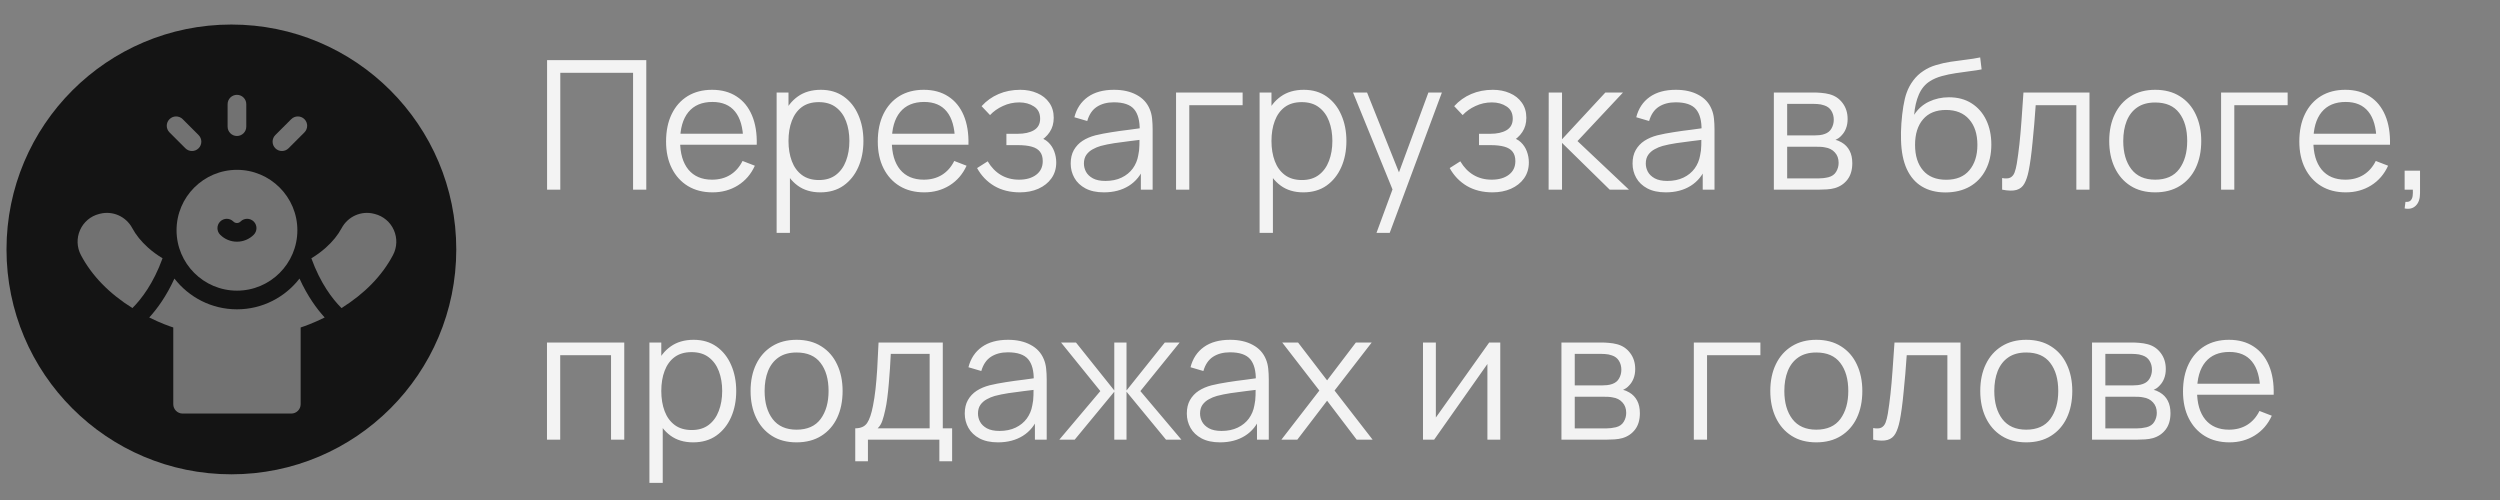 <?xml version="1.0" encoding="UTF-8"?> <svg xmlns="http://www.w3.org/2000/svg" width="290" height="58" viewBox="0 0 290 58" fill="none"><rect x="0" y="0" width="290" height="58" fill="#808080" stroke="none"/><path d="M63.461 22V6.974H74.97V22H73.436V8.445H64.995V22H63.461ZM82.659 22.313C81.56 22.313 80.607 22.07 79.8 21.583C79 21.096 78.377 20.41 77.932 19.527C77.487 18.643 77.264 17.607 77.264 16.417C77.264 15.186 77.483 14.122 77.921 13.224C78.36 12.327 78.975 11.635 79.769 11.148C80.569 10.661 81.511 10.417 82.596 10.417C83.709 10.417 84.659 10.675 85.445 11.19C86.231 11.697 86.826 12.428 87.229 13.381C87.633 14.334 87.817 15.471 87.782 16.793H86.217V16.25C86.189 14.79 85.873 13.687 85.268 12.943C84.669 12.198 83.793 11.826 82.638 11.826C81.428 11.826 80.499 12.219 79.852 13.005C79.212 13.791 78.892 14.911 78.892 16.365C78.892 17.784 79.212 18.887 79.852 19.673C80.499 20.452 81.414 20.842 82.596 20.842C83.403 20.842 84.106 20.657 84.704 20.289C85.309 19.913 85.786 19.374 86.134 18.671L87.563 19.224C87.118 20.205 86.461 20.967 85.591 21.51C84.728 22.045 83.751 22.313 82.659 22.313ZM78.349 16.793V15.51H86.958V16.793H78.349ZM95.159 22.313C94.122 22.313 93.246 22.052 92.529 21.53C91.813 21.002 91.27 20.289 90.902 19.391C90.533 18.487 90.349 17.475 90.349 16.355C90.349 15.214 90.533 14.198 90.902 13.308C91.277 12.41 91.827 11.704 92.55 11.19C93.274 10.675 94.164 10.417 95.222 10.417C96.251 10.417 97.135 10.678 97.872 11.2C98.609 11.722 99.173 12.431 99.562 13.329C99.959 14.226 100.157 15.235 100.157 16.355C100.157 17.482 99.959 18.494 99.562 19.391C99.166 20.289 98.596 21.002 97.851 21.53C97.107 22.052 96.209 22.313 95.159 22.313ZM90.088 27.009V10.73H91.465V19.214H91.632V27.009H90.088ZM95.002 20.884C95.788 20.884 96.442 20.685 96.964 20.289C97.486 19.892 97.876 19.353 98.133 18.671C98.397 17.983 98.529 17.21 98.529 16.355C98.529 15.506 98.401 14.741 98.143 14.059C97.886 13.377 97.493 12.838 96.964 12.442C96.442 12.045 95.778 11.847 94.971 11.847C94.185 11.847 93.531 12.038 93.009 12.421C92.495 12.803 92.109 13.336 91.851 14.017C91.594 14.692 91.465 15.471 91.465 16.355C91.465 17.224 91.594 18.003 91.851 18.692C92.109 19.374 92.498 19.91 93.02 20.299C93.542 20.689 94.202 20.884 95.002 20.884ZM107.217 22.313C106.118 22.313 105.165 22.07 104.358 21.583C103.558 21.096 102.936 20.41 102.49 19.527C102.045 18.643 101.823 17.607 101.823 16.417C101.823 15.186 102.042 14.122 102.48 13.224C102.918 12.327 103.534 11.635 104.327 11.148C105.127 10.661 106.07 10.417 107.155 10.417C108.268 10.417 109.217 10.675 110.003 11.19C110.79 11.697 111.384 12.428 111.788 13.381C112.191 14.334 112.376 15.471 112.341 16.793H110.776V16.25C110.748 14.79 110.431 13.687 109.826 12.943C109.228 12.198 108.351 11.826 107.196 11.826C105.986 11.826 105.057 12.219 104.41 13.005C103.77 13.791 103.45 14.911 103.45 16.365C103.45 17.784 103.77 18.887 104.41 19.673C105.057 20.452 105.972 20.842 107.155 20.842C107.962 20.842 108.664 20.657 109.263 20.289C109.868 19.913 110.344 19.374 110.692 18.671L112.122 19.224C111.676 20.205 111.019 20.967 110.15 21.51C109.287 22.045 108.31 22.313 107.217 22.313ZM102.908 16.793V15.51H111.516V16.793H102.908ZM118.308 22.313C117.174 22.313 116.183 22.066 115.334 21.572C114.492 21.071 113.828 20.379 113.341 19.496L114.572 18.713C114.983 19.409 115.494 19.937 116.106 20.299C116.718 20.661 117.421 20.842 118.214 20.842C119.042 20.842 119.706 20.65 120.207 20.268C120.708 19.885 120.958 19.36 120.958 18.692C120.958 18.233 120.851 17.868 120.635 17.596C120.426 17.325 120.106 17.13 119.675 17.012C119.251 16.894 118.718 16.835 118.078 16.835H116.743V15.52H118.058C118.837 15.52 119.463 15.381 119.936 15.103C120.416 14.817 120.656 14.372 120.656 13.767C120.656 13.127 120.416 12.654 119.936 12.348C119.463 12.035 118.896 11.878 118.235 11.878C117.567 11.878 116.934 12.017 116.336 12.296C115.745 12.567 115.247 12.918 114.844 13.35L113.863 12.316C114.426 11.697 115.084 11.228 115.835 10.908C116.593 10.581 117.432 10.417 118.35 10.417C119.073 10.417 119.727 10.546 120.312 10.803C120.903 11.054 121.369 11.423 121.71 11.91C122.058 12.396 122.232 12.981 122.232 13.663C122.232 14.303 122.075 14.856 121.762 15.322C121.456 15.788 121.021 16.174 120.458 16.48L120.374 15.906C120.861 15.996 121.265 16.191 121.585 16.49C121.905 16.79 122.141 17.148 122.294 17.565C122.447 17.983 122.524 18.407 122.524 18.838C122.524 19.555 122.336 20.174 121.96 20.696C121.592 21.21 121.087 21.61 120.447 21.896C119.814 22.174 119.101 22.313 118.308 22.313ZM128.051 22.313C127.202 22.313 126.489 22.16 125.912 21.854C125.341 21.548 124.913 21.141 124.628 20.633C124.343 20.125 124.2 19.572 124.2 18.974C124.2 18.362 124.322 17.84 124.565 17.409C124.816 16.97 125.153 16.612 125.578 16.334C126.009 16.056 126.506 15.844 127.07 15.697C127.64 15.558 128.27 15.437 128.959 15.332C129.654 15.221 130.332 15.127 130.993 15.05C131.661 14.967 132.245 14.887 132.746 14.81L132.204 15.144C132.225 14.031 132.009 13.207 131.557 12.671C131.105 12.136 130.319 11.868 129.199 11.868C128.426 11.868 127.772 12.042 127.237 12.39C126.708 12.737 126.336 13.287 126.12 14.038L124.628 13.6C124.885 12.591 125.404 11.809 126.183 11.252C126.962 10.696 127.974 10.417 129.219 10.417C130.249 10.417 131.122 10.612 131.839 11.002C132.562 11.384 133.073 11.941 133.372 12.671C133.512 12.998 133.602 13.364 133.644 13.767C133.685 14.17 133.706 14.581 133.706 14.998V22H132.339V19.172L132.736 19.339C132.353 20.306 131.759 21.044 130.952 21.551C130.145 22.059 129.178 22.313 128.051 22.313ZM128.228 20.988C128.945 20.988 129.571 20.859 130.106 20.602C130.642 20.344 131.073 19.993 131.4 19.548C131.727 19.096 131.939 18.588 132.037 18.024C132.12 17.663 132.165 17.266 132.172 16.835C132.179 16.396 132.183 16.07 132.183 15.854L132.767 16.157C132.245 16.226 131.679 16.296 131.066 16.365C130.461 16.435 129.863 16.515 129.272 16.605C128.687 16.696 128.159 16.803 127.685 16.929C127.365 17.019 127.056 17.148 126.757 17.315C126.458 17.475 126.211 17.69 126.016 17.962C125.828 18.233 125.734 18.57 125.734 18.974C125.734 19.301 125.814 19.617 125.974 19.924C126.141 20.23 126.405 20.483 126.767 20.685C127.136 20.887 127.623 20.988 128.228 20.988ZM136.423 22V10.73H144.145V12.202H137.957V22H136.423ZM151.185 22.313C150.148 22.313 149.272 22.052 148.555 21.53C147.839 21.002 147.296 20.289 146.927 19.391C146.559 18.487 146.374 17.475 146.374 16.355C146.374 15.214 146.559 14.198 146.927 13.308C147.303 12.41 147.853 11.704 148.576 11.19C149.3 10.675 150.19 10.417 151.247 10.417C152.277 10.417 153.16 10.678 153.898 11.2C154.635 11.722 155.199 12.431 155.588 13.329C155.985 14.226 156.183 15.235 156.183 16.355C156.183 17.482 155.985 18.494 155.588 19.391C155.192 20.289 154.621 21.002 153.877 21.53C153.133 22.052 152.235 22.313 151.185 22.313ZM146.113 27.009V10.73H147.491V19.214H147.658V27.009H146.113ZM151.028 20.884C151.814 20.884 152.468 20.685 152.99 20.289C153.512 19.892 153.901 19.353 154.159 18.671C154.423 17.983 154.555 17.21 154.555 16.355C154.555 15.506 154.427 14.741 154.169 14.059C153.912 13.377 153.519 12.838 152.99 12.442C152.468 12.045 151.804 11.847 150.997 11.847C150.211 11.847 149.557 12.038 149.035 12.421C148.52 12.803 148.134 13.336 147.877 14.017C147.62 14.692 147.491 15.471 147.491 16.355C147.491 17.224 147.62 18.003 147.877 18.692C148.134 19.374 148.524 19.91 149.046 20.299C149.567 20.689 150.228 20.884 151.028 20.884ZM159.674 27.009L161.855 21.092L161.886 22.845L156.95 10.73H158.578L162.627 20.863H161.959L165.695 10.73H167.26L161.208 27.009H159.674ZM173.131 22.313C171.997 22.313 171.006 22.066 170.157 21.572C169.316 21.071 168.651 20.379 168.164 19.496L169.396 18.713C169.806 19.409 170.317 19.937 170.93 20.299C171.542 20.661 172.244 20.842 173.037 20.842C173.865 20.842 174.53 20.65 175.031 20.268C175.531 19.885 175.782 19.36 175.782 18.692C175.782 18.233 175.674 17.868 175.458 17.596C175.25 17.325 174.93 17.13 174.498 17.012C174.074 16.894 173.542 16.835 172.902 16.835H171.566V15.52H172.881C173.66 15.52 174.286 15.381 174.759 15.103C175.239 14.817 175.479 14.372 175.479 13.767C175.479 13.127 175.239 12.654 174.759 12.348C174.286 12.035 173.719 11.878 173.058 11.878C172.391 11.878 171.757 12.017 171.159 12.296C170.568 12.567 170.071 12.918 169.667 13.35L168.686 12.316C169.25 11.697 169.907 11.228 170.658 10.908C171.417 10.581 172.255 10.417 173.173 10.417C173.897 10.417 174.551 10.546 175.135 10.803C175.726 11.054 176.192 11.423 176.533 11.91C176.881 12.396 177.055 12.981 177.055 13.663C177.055 14.303 176.898 14.856 176.585 15.322C176.279 15.788 175.844 16.174 175.281 16.48L175.197 15.906C175.684 15.996 176.088 16.191 176.408 16.49C176.728 16.79 176.964 17.148 177.117 17.565C177.271 17.983 177.347 18.407 177.347 18.838C177.347 19.555 177.159 20.174 176.784 20.696C176.415 21.21 175.911 21.61 175.271 21.896C174.637 22.174 173.924 22.313 173.131 22.313ZM179.639 22L179.65 10.73H181.194V16.157L186.224 10.73H188.269L182.989 16.365L188.958 22H186.725L181.194 16.574V22H179.639ZM193.227 22.313C192.379 22.313 191.666 22.16 191.088 21.854C190.518 21.548 190.09 21.141 189.805 20.633C189.52 20.125 189.377 19.572 189.377 18.974C189.377 18.362 189.499 17.84 189.742 17.409C189.993 16.97 190.33 16.612 190.754 16.334C191.186 16.056 191.683 15.844 192.246 15.697C192.817 15.558 193.446 15.437 194.135 15.332C194.831 15.221 195.509 15.127 196.17 15.05C196.838 14.967 197.422 14.887 197.923 14.81L197.38 15.144C197.401 14.031 197.186 13.207 196.733 12.671C196.281 12.136 195.495 11.868 194.375 11.868C193.603 11.868 192.949 12.042 192.413 12.39C191.885 12.737 191.513 13.287 191.297 14.038L189.805 13.6C190.062 12.591 190.58 11.809 191.36 11.252C192.139 10.696 193.151 10.417 194.396 10.417C195.426 10.417 196.299 10.612 197.015 11.002C197.739 11.384 198.25 11.941 198.549 12.671C198.688 12.998 198.779 13.364 198.82 13.767C198.862 14.17 198.883 14.581 198.883 14.998V22H197.516V19.172L197.913 19.339C197.53 20.306 196.935 21.044 196.128 21.551C195.321 22.059 194.354 22.313 193.227 22.313ZM193.405 20.988C194.121 20.988 194.747 20.859 195.283 20.602C195.819 20.344 196.25 19.993 196.577 19.548C196.904 19.096 197.116 18.588 197.213 18.024C197.297 17.663 197.342 17.266 197.349 16.835C197.356 16.396 197.36 16.07 197.36 15.854L197.944 16.157C197.422 16.226 196.855 16.296 196.243 16.365C195.638 16.435 195.04 16.515 194.448 16.605C193.864 16.696 193.335 16.803 192.862 16.929C192.542 17.019 192.233 17.148 191.933 17.315C191.634 17.475 191.387 17.69 191.193 17.962C191.005 18.233 190.911 18.57 190.911 18.974C190.911 19.301 190.991 19.617 191.151 19.924C191.318 20.23 191.582 20.483 191.944 20.685C192.313 20.887 192.8 20.988 193.405 20.988ZM205.767 22V10.73H210.41C210.647 10.73 210.932 10.744 211.266 10.772C211.607 10.8 211.924 10.852 212.216 10.929C212.849 11.096 213.357 11.437 213.739 11.951C214.129 12.466 214.324 13.085 214.324 13.809C214.324 14.212 214.261 14.574 214.136 14.894C214.017 15.207 213.847 15.478 213.624 15.708C213.52 15.826 213.405 15.93 213.28 16.021C213.155 16.104 213.033 16.174 212.915 16.23C213.137 16.271 213.377 16.369 213.635 16.522C214.038 16.758 214.344 17.078 214.553 17.482C214.762 17.878 214.866 18.362 214.866 18.932C214.866 19.704 214.682 20.334 214.313 20.821C213.944 21.308 213.45 21.642 212.831 21.823C212.553 21.899 212.25 21.948 211.924 21.969C211.604 21.99 211.301 22 211.016 22H205.767ZM207.311 20.696H210.943C211.089 20.696 211.273 20.685 211.496 20.664C211.718 20.637 211.917 20.602 212.09 20.56C212.501 20.456 212.8 20.247 212.988 19.934C213.183 19.614 213.28 19.266 213.28 18.89C213.28 18.396 213.134 17.993 212.842 17.68C212.557 17.36 212.174 17.165 211.694 17.096C211.534 17.061 211.367 17.04 211.193 17.033C211.019 17.026 210.863 17.023 210.724 17.023H207.311V20.696ZM207.311 15.708H210.463C210.644 15.708 210.845 15.697 211.068 15.677C211.297 15.649 211.496 15.604 211.663 15.541C212.024 15.416 212.289 15.2 212.456 14.894C212.63 14.588 212.717 14.254 212.717 13.892C212.717 13.496 212.623 13.148 212.435 12.849C212.254 12.55 211.979 12.341 211.61 12.223C211.36 12.132 211.089 12.08 210.797 12.066C210.511 12.052 210.33 12.045 210.254 12.045H207.311V15.708ZM225.642 22.323C224.592 22.317 223.691 22.087 222.94 21.635C222.188 21.183 221.604 20.508 221.187 19.61C220.776 18.713 220.553 17.593 220.519 16.25C220.498 15.659 220.512 15.016 220.56 14.32C220.609 13.617 220.686 12.95 220.79 12.316C220.894 11.684 221.02 11.169 221.166 10.772C221.347 10.257 221.604 9.777 221.938 9.332C222.279 8.88 222.672 8.511 223.117 8.226C223.548 7.934 224.035 7.708 224.578 7.548C225.127 7.381 225.698 7.252 226.289 7.162C226.887 7.071 227.479 6.991 228.063 6.922C228.654 6.852 229.2 6.765 229.701 6.661L229.868 8.049C229.486 8.125 229.033 8.195 228.512 8.257C227.99 8.32 227.444 8.397 226.873 8.487C226.303 8.57 225.757 8.685 225.235 8.831C224.713 8.977 224.268 9.169 223.9 9.405C223.336 9.746 222.901 10.261 222.595 10.95C222.296 11.638 222.112 12.428 222.042 13.318C222.473 12.643 223.044 12.136 223.753 11.795C224.47 11.454 225.246 11.284 226.08 11.284C227.096 11.284 227.969 11.517 228.7 11.983C229.437 12.449 230.004 13.096 230.4 13.924C230.797 14.751 230.995 15.701 230.995 16.772C230.995 17.892 230.776 18.87 230.338 19.704C229.907 20.539 229.291 21.186 228.491 21.645C227.691 22.097 226.741 22.323 225.642 22.323ZM225.757 20.852C226.94 20.852 227.837 20.483 228.449 19.746C229.068 19.009 229.378 18.028 229.378 16.803C229.378 15.551 229.058 14.563 228.418 13.84C227.785 13.117 226.891 12.755 225.736 12.755C224.581 12.755 223.694 13.117 223.075 13.84C222.456 14.563 222.147 15.551 222.147 16.803C222.147 18.056 222.456 19.044 223.075 19.767C223.694 20.49 224.588 20.852 225.757 20.852ZM232.248 22V20.654C232.665 20.73 232.981 20.713 233.197 20.602C233.42 20.483 233.583 20.289 233.688 20.017C233.792 19.739 233.879 19.395 233.948 18.984C234.06 18.303 234.161 17.551 234.251 16.73C234.341 15.91 234.421 15.005 234.491 14.017C234.568 13.023 234.644 11.927 234.721 10.73H242.38V22H240.856V12.202H236.14C236.091 12.939 236.035 13.673 235.973 14.403C235.91 15.134 235.844 15.836 235.775 16.511C235.712 17.179 235.642 17.795 235.566 18.358C235.489 18.922 235.409 19.409 235.326 19.819C235.201 20.438 235.034 20.932 234.825 21.301C234.623 21.67 234.321 21.913 233.917 22.031C233.514 22.15 232.957 22.139 232.248 22ZM250.001 22.313C248.881 22.313 247.925 22.059 247.132 21.551C246.339 21.044 245.73 20.341 245.306 19.444C244.881 18.546 244.669 17.517 244.669 16.355C244.669 15.172 244.885 14.136 245.316 13.245C245.747 12.355 246.359 11.663 247.152 11.169C247.952 10.668 248.902 10.417 250.001 10.417C251.128 10.417 252.088 10.671 252.881 11.179C253.681 11.68 254.29 12.379 254.707 13.277C255.132 14.167 255.344 15.193 255.344 16.355C255.344 17.537 255.132 18.577 254.707 19.475C254.283 20.365 253.671 21.061 252.871 21.562C252.071 22.063 251.114 22.313 250.001 22.313ZM250.001 20.842C251.253 20.842 252.186 20.428 252.798 19.6C253.41 18.765 253.716 17.683 253.716 16.355C253.716 14.991 253.406 13.906 252.787 13.099C252.175 12.292 251.246 11.889 250.001 11.889C249.159 11.889 248.464 12.08 247.914 12.463C247.372 12.838 246.965 13.364 246.693 14.038C246.429 14.706 246.297 15.478 246.297 16.355C246.297 17.711 246.61 18.8 247.236 19.621C247.862 20.435 248.784 20.842 250.001 20.842ZM257.646 22V10.73H265.367V12.202H259.18V22H257.646ZM272.115 22.313C271.016 22.313 270.063 22.07 269.256 21.583C268.456 21.096 267.834 20.41 267.388 19.527C266.943 18.643 266.721 17.607 266.721 16.417C266.721 15.186 266.94 14.122 267.378 13.224C267.816 12.327 268.432 11.635 269.225 11.148C270.025 10.661 270.968 10.417 272.053 10.417C273.166 10.417 274.115 10.675 274.902 11.19C275.688 11.697 276.282 12.428 276.686 13.381C277.089 14.334 277.274 15.471 277.239 16.793H275.674V16.25C275.646 14.79 275.329 13.687 274.724 12.943C274.126 12.198 273.249 11.826 272.095 11.826C270.884 11.826 269.955 12.219 269.308 13.005C268.668 13.791 268.348 14.911 268.348 16.365C268.348 17.784 268.668 18.887 269.308 19.673C269.955 20.452 270.87 20.842 272.053 20.842C272.86 20.842 273.562 20.657 274.161 20.289C274.766 19.913 275.242 19.374 275.59 18.671L277.02 19.224C276.575 20.205 275.917 20.967 275.048 21.51C274.185 22.045 273.208 22.313 272.115 22.313ZM267.806 16.793V15.51H276.415V16.793H267.806ZM278.938 24.181L279.032 23.419C279.31 23.44 279.512 23.384 279.637 23.252C279.763 23.12 279.839 22.943 279.867 22.72C279.895 22.497 279.902 22.257 279.888 22H278.938V19.798H280.723V22.417C280.723 23.057 280.559 23.537 280.232 23.857C279.912 24.177 279.481 24.285 278.938 24.181ZM63.45 51V39.73H72.414V51H70.88V41.202H64.984V51H63.45ZM80.403 51.313C79.367 51.313 78.49 51.052 77.774 50.53C77.057 50.002 76.515 49.289 76.146 48.391C75.777 47.487 75.593 46.475 75.593 45.355C75.593 44.214 75.777 43.198 76.146 42.308C76.522 41.41 77.071 40.704 77.795 40.19C78.518 39.675 79.409 39.417 80.466 39.417C81.496 39.417 82.379 39.678 83.117 40.2C83.854 40.722 84.417 41.431 84.807 42.329C85.204 43.226 85.402 44.235 85.402 45.355C85.402 46.482 85.204 47.494 84.807 48.391C84.41 49.289 83.84 50.002 83.096 50.53C82.351 51.052 81.454 51.313 80.403 51.313ZM75.332 56.009V39.73H76.71V48.214H76.877V56.009H75.332ZM80.247 49.883C81.033 49.883 81.687 49.685 82.209 49.289C82.731 48.892 83.12 48.353 83.377 47.671C83.642 46.983 83.774 46.21 83.774 45.355C83.774 44.506 83.645 43.741 83.388 43.059C83.13 42.377 82.737 41.838 82.209 41.442C81.687 41.045 81.023 40.847 80.216 40.847C79.43 40.847 78.776 41.038 78.254 41.421C77.739 41.803 77.353 42.336 77.096 43.017C76.838 43.692 76.71 44.471 76.71 45.355C76.71 46.224 76.838 47.004 77.096 47.692C77.353 48.374 77.743 48.91 78.264 49.299C78.786 49.689 79.447 49.883 80.247 49.883ZM92.399 51.313C91.279 51.313 90.323 51.059 89.53 50.551C88.737 50.044 88.128 49.341 87.704 48.444C87.279 47.546 87.067 46.517 87.067 45.355C87.067 44.172 87.283 43.136 87.714 42.245C88.145 41.355 88.758 40.663 89.551 40.169C90.351 39.668 91.3 39.417 92.399 39.417C93.526 39.417 94.486 39.671 95.279 40.179C96.079 40.68 96.688 41.379 97.105 42.276C97.53 43.167 97.742 44.193 97.742 45.355C97.742 46.537 97.53 47.577 97.105 48.475C96.681 49.365 96.069 50.061 95.269 50.562C94.469 51.063 93.512 51.313 92.399 51.313ZM92.399 49.842C93.651 49.842 94.584 49.428 95.196 48.6C95.808 47.765 96.114 46.684 96.114 45.355C96.114 43.991 95.805 42.906 95.185 42.099C94.573 41.292 93.644 40.889 92.399 40.889C91.558 40.889 90.862 41.08 90.312 41.463C89.77 41.838 89.363 42.364 89.091 43.038C88.827 43.706 88.695 44.478 88.695 45.355C88.695 46.711 89.008 47.8 89.634 48.621C90.26 49.435 91.182 49.842 92.399 49.842ZM99.209 53.504V49.685C99.849 49.685 100.308 49.48 100.586 49.07C100.865 48.652 101.091 47.988 101.265 47.077C101.383 46.485 101.48 45.849 101.557 45.167C101.633 44.485 101.699 43.706 101.755 42.83C101.811 41.946 101.863 40.913 101.912 39.73H109.362V49.685H110.447V53.504H108.965V51H100.68V53.504H99.209ZM101.807 49.685H107.839V41.045H103.331C103.31 41.574 103.279 42.134 103.237 42.725C103.202 43.316 103.157 43.908 103.101 44.499C103.052 45.09 102.993 45.647 102.924 46.169C102.861 46.684 102.785 47.136 102.694 47.525C102.59 48.026 102.475 48.454 102.35 48.809C102.232 49.163 102.051 49.456 101.807 49.685ZM115.761 51.313C114.913 51.313 114.2 51.16 113.622 50.854C113.052 50.548 112.624 50.141 112.339 49.633C112.053 49.125 111.911 48.572 111.911 47.974C111.911 47.362 112.033 46.84 112.276 46.409C112.527 45.97 112.864 45.612 113.288 45.334C113.72 45.056 114.217 44.843 114.78 44.697C115.351 44.558 115.98 44.437 116.669 44.332C117.365 44.221 118.043 44.127 118.704 44.05C119.372 43.967 119.956 43.887 120.457 43.81L119.914 44.144C119.935 43.031 119.72 42.207 119.267 41.671C118.815 41.136 118.029 40.868 116.909 40.868C116.137 40.868 115.483 41.042 114.947 41.39C114.419 41.737 114.047 42.287 113.831 43.038L112.339 42.6C112.596 41.591 113.114 40.809 113.893 40.252C114.673 39.696 115.685 39.417 116.93 39.417C117.96 39.417 118.833 39.612 119.549 40.002C120.273 40.384 120.784 40.941 121.083 41.671C121.222 41.998 121.313 42.364 121.354 42.767C121.396 43.17 121.417 43.581 121.417 43.998V51H120.05V48.172L120.447 48.339C120.064 49.306 119.469 50.044 118.662 50.551C117.855 51.059 116.888 51.313 115.761 51.313ZM115.939 49.988C116.655 49.988 117.281 49.859 117.817 49.602C118.353 49.344 118.784 48.993 119.111 48.548C119.438 48.096 119.65 47.588 119.747 47.024C119.831 46.663 119.876 46.266 119.883 45.835C119.89 45.397 119.893 45.07 119.893 44.854L120.478 45.157C119.956 45.226 119.389 45.296 118.777 45.365C118.172 45.435 117.573 45.515 116.982 45.605C116.398 45.696 115.869 45.803 115.396 45.929C115.076 46.019 114.767 46.148 114.467 46.315C114.168 46.475 113.921 46.69 113.727 46.962C113.539 47.233 113.445 47.57 113.445 47.974C113.445 48.301 113.525 48.617 113.685 48.923C113.852 49.23 114.116 49.483 114.478 49.685C114.847 49.887 115.333 49.988 115.939 49.988ZM122.881 51L127.64 45.365L123.08 39.73H124.812L129.257 45.292V39.73H130.676V45.292L135.121 39.73H136.843L132.283 45.365L137.041 51H135.257L130.676 45.438V51H129.257V45.438L124.666 51H122.881ZM141.522 51.313C140.673 51.313 139.96 51.16 139.383 50.854C138.813 50.548 138.385 50.141 138.1 49.633C137.814 49.125 137.672 48.572 137.672 47.974C137.672 47.362 137.793 46.84 138.037 46.409C138.287 45.97 138.625 45.612 139.049 45.334C139.48 45.056 139.978 44.843 140.541 44.697C141.112 44.558 141.741 44.437 142.43 44.332C143.126 44.221 143.804 44.127 144.465 44.05C145.133 43.967 145.717 43.887 146.218 43.81L145.675 44.144C145.696 43.031 145.48 42.207 145.028 41.671C144.576 41.136 143.79 40.868 142.67 40.868C141.898 40.868 141.244 41.042 140.708 41.39C140.18 41.737 139.807 42.287 139.592 43.038L138.1 42.6C138.357 41.591 138.875 40.809 139.654 40.252C140.433 39.696 141.446 39.417 142.691 39.417C143.72 39.417 144.593 39.612 145.31 40.002C146.033 40.384 146.545 40.941 146.844 41.671C146.983 41.998 147.073 42.364 147.115 42.767C147.157 43.17 147.178 43.581 147.178 43.998V51H145.811V48.172L146.207 48.339C145.825 49.306 145.23 50.044 144.423 50.551C143.616 51.059 142.649 51.313 141.522 51.313ZM141.7 49.988C142.416 49.988 143.042 49.859 143.578 49.602C144.113 49.344 144.545 48.993 144.872 48.548C145.199 48.096 145.411 47.588 145.508 47.024C145.592 46.663 145.637 46.266 145.644 45.835C145.651 45.397 145.654 45.07 145.654 44.854L146.239 45.157C145.717 45.226 145.15 45.296 144.538 45.365C143.933 45.435 143.334 45.515 142.743 45.605C142.159 45.696 141.63 45.803 141.157 45.929C140.837 46.019 140.527 46.148 140.228 46.315C139.929 46.475 139.682 46.69 139.487 46.962C139.3 47.233 139.206 47.57 139.206 47.974C139.206 48.301 139.286 48.617 139.446 48.923C139.613 49.23 139.877 49.483 140.239 49.685C140.607 49.887 141.094 49.988 141.7 49.988ZM148.642 51L153.046 45.303L148.736 39.73H150.573L153.943 44.123L157.282 39.73H159.119L154.809 45.303L159.223 51H157.376L153.943 46.482L150.489 51H148.642ZM174.031 39.73V51H172.539V42.224L166.361 51H165.067V39.73H166.559V48.433L172.747 39.73H174.031ZM181.127 51V39.73H185.771C186.007 39.73 186.292 39.744 186.626 39.772C186.967 39.8 187.284 39.852 187.576 39.929C188.209 40.096 188.717 40.437 189.099 40.951C189.489 41.466 189.684 42.085 189.684 42.809C189.684 43.212 189.621 43.574 189.496 43.894C189.377 44.207 189.207 44.478 188.984 44.708C188.88 44.826 188.765 44.93 188.64 45.021C188.515 45.104 188.393 45.174 188.275 45.23C188.497 45.271 188.737 45.369 188.995 45.522C189.398 45.758 189.704 46.078 189.913 46.482C190.122 46.878 190.226 47.362 190.226 47.932C190.226 48.704 190.042 49.334 189.673 49.821C189.304 50.308 188.811 50.642 188.191 50.823C187.913 50.899 187.611 50.948 187.284 50.969C186.964 50.99 186.661 51 186.376 51H181.127ZM182.671 49.696H186.303C186.449 49.696 186.633 49.685 186.856 49.664C187.078 49.636 187.277 49.602 187.451 49.56C187.861 49.456 188.16 49.247 188.348 48.934C188.543 48.614 188.64 48.266 188.64 47.89C188.64 47.397 188.494 46.993 188.202 46.68C187.917 46.36 187.534 46.165 187.054 46.096C186.894 46.061 186.727 46.04 186.553 46.033C186.379 46.026 186.223 46.023 186.084 46.023H182.671V49.696ZM182.671 44.708H185.823C186.004 44.708 186.205 44.697 186.428 44.676C186.657 44.649 186.856 44.603 187.023 44.541C187.384 44.416 187.649 44.2 187.816 43.894C187.99 43.588 188.077 43.254 188.077 42.892C188.077 42.496 187.983 42.148 187.795 41.849C187.614 41.55 187.339 41.341 186.971 41.223C186.72 41.132 186.449 41.08 186.157 41.066C185.871 41.052 185.691 41.045 185.614 41.045H182.671V44.708ZM196.484 51V39.73H204.206V41.202H198.018V51H196.484ZM210.687 51.313C209.567 51.313 208.611 51.059 207.818 50.551C207.025 50.044 206.416 49.341 205.992 48.444C205.567 47.546 205.355 46.517 205.355 45.355C205.355 44.172 205.571 43.136 206.002 42.245C206.433 41.355 207.046 40.663 207.839 40.169C208.639 39.668 209.588 39.417 210.687 39.417C211.814 39.417 212.774 39.671 213.567 40.179C214.367 40.68 214.976 41.379 215.393 42.276C215.818 43.167 216.03 44.193 216.03 45.355C216.03 46.537 215.818 47.577 215.393 48.475C214.969 49.365 214.357 50.061 213.557 50.562C212.757 51.063 211.8 51.313 210.687 51.313ZM210.687 49.842C211.94 49.842 212.872 49.428 213.484 48.6C214.096 47.765 214.402 46.684 214.402 45.355C214.402 43.991 214.093 42.906 213.473 42.099C212.861 41.292 211.933 40.889 210.687 40.889C209.846 40.889 209.15 41.08 208.6 41.463C208.058 41.838 207.651 42.364 207.38 43.038C207.115 43.706 206.983 44.478 206.983 45.355C206.983 46.711 207.296 47.8 207.922 48.621C208.548 49.435 209.47 49.842 210.687 49.842ZM217.288 51V49.654C217.706 49.73 218.022 49.713 218.238 49.602C218.46 49.483 218.624 49.289 218.728 49.017C218.833 48.739 218.92 48.395 218.989 47.984C219.1 47.303 219.201 46.551 219.292 45.73C219.382 44.91 219.462 44.005 219.532 43.017C219.608 42.023 219.685 40.927 219.761 39.73H227.42V51H225.897V41.202H221.18C221.132 41.939 221.076 42.673 221.014 43.404C220.951 44.134 220.885 44.837 220.815 45.511C220.753 46.179 220.683 46.795 220.607 47.358C220.53 47.922 220.45 48.409 220.367 48.819C220.241 49.438 220.074 49.932 219.866 50.301C219.664 50.67 219.361 50.913 218.958 51.031C218.554 51.15 217.998 51.139 217.288 51ZM235.042 51.313C233.922 51.313 232.965 51.059 232.172 50.551C231.379 50.044 230.771 49.341 230.346 48.444C229.922 47.546 229.71 46.517 229.71 45.355C229.71 44.172 229.925 43.136 230.357 42.245C230.788 41.355 231.4 40.663 232.193 40.169C232.993 39.668 233.943 39.417 235.042 39.417C236.169 39.417 237.129 39.671 237.922 40.179C238.722 40.68 239.331 41.379 239.748 42.276C240.172 43.167 240.385 44.193 240.385 45.355C240.385 46.537 240.172 47.577 239.748 48.475C239.324 49.365 238.712 50.061 237.912 50.562C237.112 51.063 236.155 51.313 235.042 51.313ZM235.042 49.842C236.294 49.842 237.226 49.428 237.838 48.6C238.451 47.765 238.757 46.684 238.757 45.355C238.757 43.991 238.447 42.906 237.828 42.099C237.216 41.292 236.287 40.889 235.042 40.889C234.2 40.889 233.505 41.08 232.955 41.463C232.412 41.838 232.005 42.364 231.734 43.038C231.47 43.706 231.338 44.478 231.338 45.355C231.338 46.711 231.651 47.8 232.277 48.621C232.903 49.435 233.825 49.842 235.042 49.842ZM242.676 51V39.73H247.319C247.556 39.73 247.841 39.744 248.175 39.772C248.516 39.8 248.832 39.852 249.125 39.929C249.758 40.096 250.266 40.437 250.648 40.951C251.038 41.466 251.232 42.085 251.232 42.809C251.232 43.212 251.17 43.574 251.045 43.894C250.926 44.207 250.756 44.478 250.533 44.708C250.429 44.826 250.314 44.93 250.189 45.021C250.064 45.104 249.942 45.174 249.824 45.23C250.046 45.271 250.286 45.369 250.544 45.522C250.947 45.758 251.253 46.078 251.462 46.482C251.671 46.878 251.775 47.362 251.775 47.932C251.775 48.704 251.591 49.334 251.222 49.821C250.853 50.308 250.359 50.642 249.74 50.823C249.462 50.899 249.159 50.948 248.832 50.969C248.512 50.99 248.21 51 247.925 51H242.676ZM244.22 49.696H247.852C247.998 49.696 248.182 49.685 248.405 49.664C248.627 49.636 248.826 49.602 248.999 49.56C249.41 49.456 249.709 49.247 249.897 48.934C250.092 48.614 250.189 48.266 250.189 47.89C250.189 47.397 250.043 46.993 249.751 46.68C249.466 46.36 249.083 46.165 248.603 46.096C248.443 46.061 248.276 46.04 248.102 46.033C247.928 46.026 247.772 46.023 247.632 46.023H244.22V49.696ZM244.22 44.708H247.372C247.552 44.708 247.754 44.697 247.977 44.676C248.206 44.649 248.405 44.603 248.572 44.541C248.933 44.416 249.198 44.2 249.365 43.894C249.539 43.588 249.626 43.254 249.626 42.892C249.626 42.496 249.532 42.148 249.344 41.849C249.163 41.55 248.888 41.341 248.519 41.223C248.269 41.132 247.998 41.08 247.706 41.066C247.42 41.052 247.239 41.045 247.163 41.045H244.22V44.708ZM258.624 51.313C257.524 51.313 256.571 51.07 255.764 50.583C254.964 50.096 254.342 49.41 253.897 48.527C253.451 47.644 253.229 46.607 253.229 45.417C253.229 44.186 253.448 43.122 253.886 42.224C254.324 41.327 254.94 40.635 255.733 40.148C256.533 39.661 257.476 39.417 258.561 39.417C259.674 39.417 260.624 39.675 261.41 40.19C262.196 40.697 262.791 41.428 263.194 42.381C263.597 43.334 263.782 44.471 263.747 45.793H262.182V45.25C262.154 43.79 261.837 42.687 261.232 41.943C260.634 41.198 259.757 40.826 258.603 40.826C257.392 40.826 256.464 41.219 255.817 42.005C255.177 42.791 254.857 43.911 254.857 45.365C254.857 46.784 255.177 47.887 255.817 48.673C256.464 49.452 257.378 49.842 258.561 49.842C259.368 49.842 260.071 49.657 260.669 49.289C261.274 48.913 261.751 48.374 262.098 47.671L263.528 48.224C263.083 49.205 262.425 49.967 261.556 50.51C260.693 51.045 259.716 51.313 258.624 51.313ZM254.314 45.793V44.51H262.923V45.793H254.314Z" fill="#F3F3F3"></path><circle cx="26.841" cy="28.933" r="26.087" fill="#141414"></circle><g opacity="0.4"><path d="M27.488 35.882C24.54 35.882 21.913 34.483 20.233 32.315C19.307 34.347 18.242 35.811 17.312 36.829C18.62 37.479 19.662 37.846 20.1 37.987V46.889C20.1 47.487 20.585 47.972 21.183 47.972H33.792C34.39 47.972 34.875 47.487 34.875 46.889V37.987C35.312 37.846 36.355 37.479 37.662 36.829C36.733 35.811 35.668 34.347 34.741 32.315C33.062 34.483 30.436 35.882 27.488 35.882Z" fill="white"></path><path d="M45.686 26.686C45.273 25.754 44.469 25.075 43.48 24.822L43.382 24.797C41.901 24.419 40.357 25.106 39.627 26.469C39.203 27.261 38.587 28.021 37.796 28.728C37.275 29.194 36.712 29.604 36.117 29.96C37.165 32.852 38.544 34.668 39.613 35.737C42.314 34.045 44.322 31.98 45.583 29.596C46.065 28.686 46.102 27.625 45.686 26.686Z" fill="white"></path><path d="M18.856 29.959C18.261 29.604 17.698 29.193 17.177 28.727C16.386 28.02 15.77 27.26 15.346 26.468C14.616 25.105 13.072 24.418 11.591 24.797L11.493 24.821C10.505 25.074 9.701 25.753 9.287 26.686C8.871 27.624 8.909 28.685 9.39 29.595C10.651 31.979 12.659 34.044 15.36 35.736C16.429 34.667 17.808 32.851 18.856 29.959Z" fill="white"></path><path d="M27.488 19.701C23.624 19.701 20.48 22.845 20.48 26.708C20.48 30.572 23.624 33.715 27.488 33.715C31.351 33.715 34.495 30.572 34.495 26.708C34.495 22.845 31.351 19.701 27.488 19.701ZM29.434 27.23C28.914 27.75 28.223 28.036 27.488 28.036C26.752 28.036 26.061 27.75 25.541 27.23C25.118 26.807 25.118 26.121 25.541 25.698C25.964 25.275 26.65 25.275 27.073 25.698C27.184 25.809 27.331 25.87 27.488 25.87C27.644 25.87 27.791 25.809 27.902 25.698C28.325 25.275 29.011 25.275 29.434 25.698C29.857 26.121 29.857 26.807 29.434 27.23Z" fill="white"></path><path d="M27.485 15.775C28.084 15.775 28.569 15.29 28.569 14.691V12.083C28.569 11.485 28.084 11 27.485 11C26.887 11 26.402 11.485 26.402 12.083V14.691C26.402 15.29 26.887 15.775 27.485 15.775Z" fill="white"></path><path d="M21.505 17.2C21.717 17.412 21.994 17.517 22.271 17.517C22.548 17.517 22.826 17.412 23.037 17.2C23.46 16.777 23.46 16.091 23.037 15.668L21.193 13.824C20.77 13.401 20.084 13.401 19.661 13.824C19.238 14.247 19.238 14.933 19.661 15.356L21.505 17.2Z" fill="white"></path><path d="M32.704 17.517C32.981 17.517 33.259 17.412 33.47 17.2L35.315 15.356C35.737 14.933 35.737 14.247 35.315 13.824C34.892 13.401 34.206 13.401 33.783 13.824L31.938 15.668C31.515 16.091 31.515 16.777 31.938 17.2C32.15 17.412 32.427 17.517 32.704 17.517Z" fill="white"></path></g></svg> 
